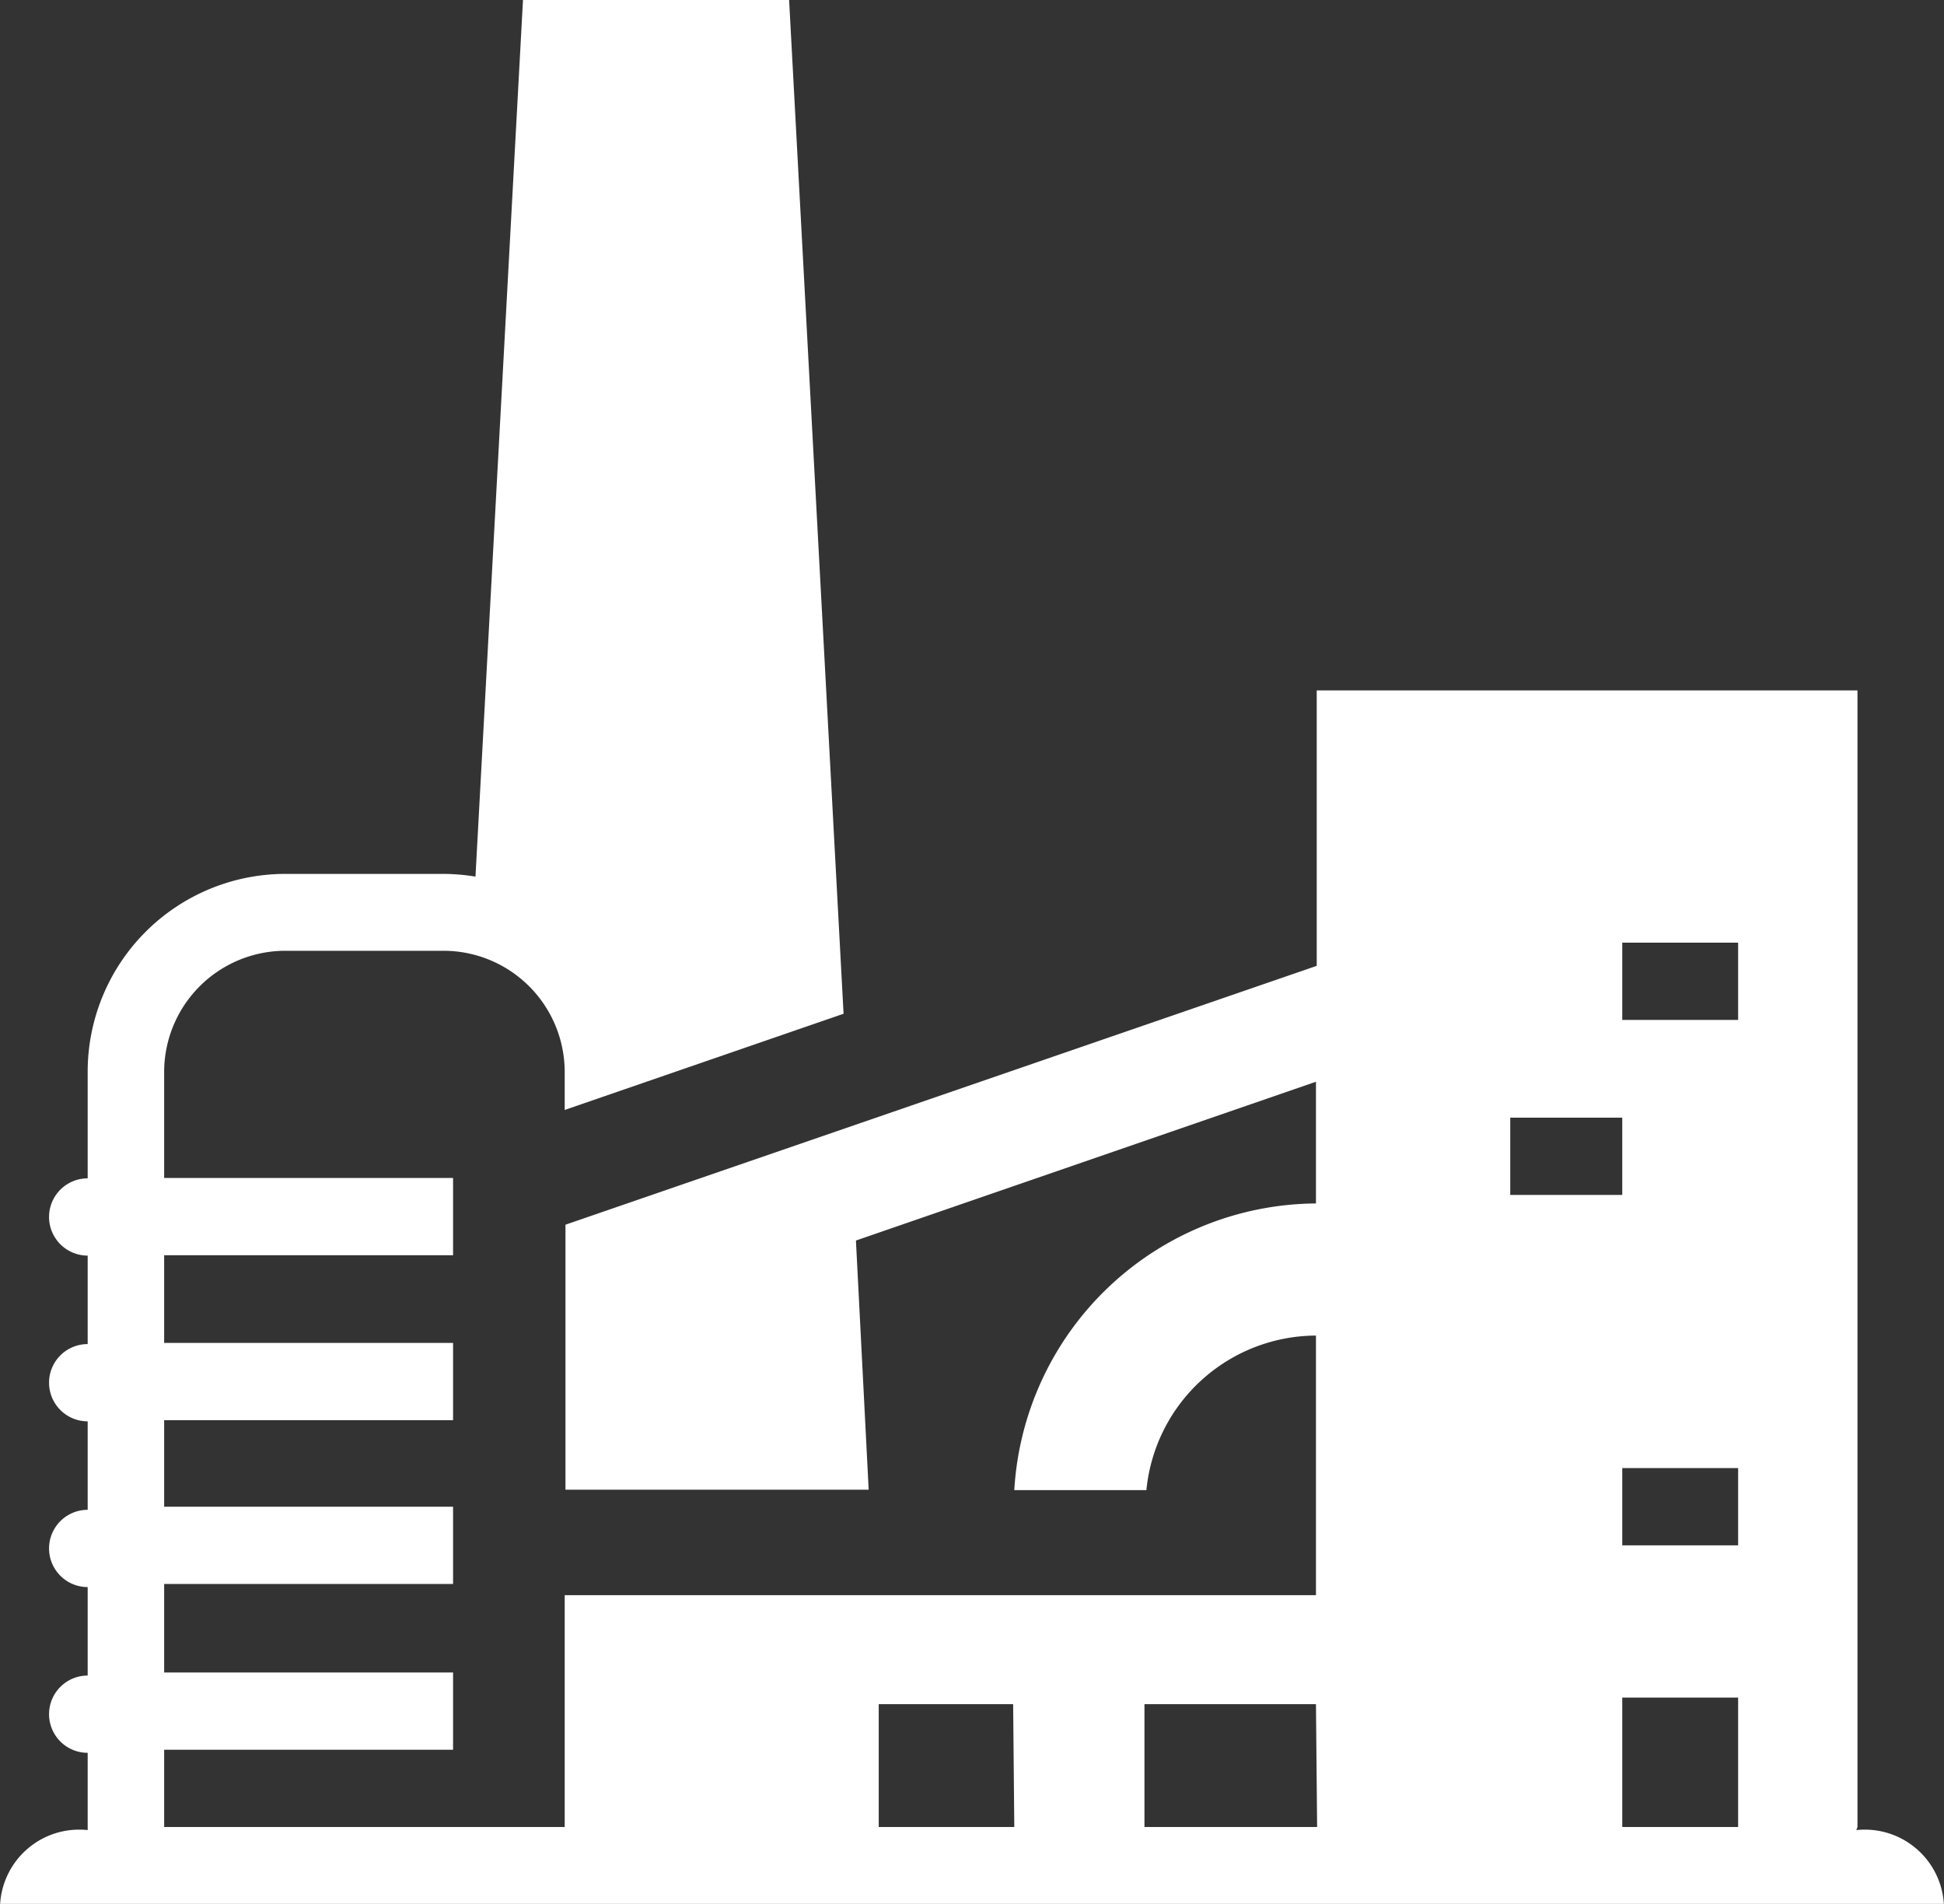 <svg xmlns="http://www.w3.org/2000/svg" width="50.33" height="49.28" viewBox="0 0 50.33 49.28"><rect x="0" y="0" width="50.33" height="49.28" fill="#333333" stroke="none"/><defs><style>.cls-1{fill:#fff;}</style></defs><title>industrial</title><g id="Layer_2" data-name="Layer 2"><g id="Layer_1-2" data-name="Layer 1"><path class="cls-1" d="M45,26.4H42v-2H45ZM45,40H42V38H45Zm0,7.29H42V43.94H45ZM39.1,28.93H42v2H39.1Zm-5,18.36H29.63V44.11h4.44Zm-7.84,0H22.75V44.11h3.48Zm21.83,0V17.87h-14V25l-19.45,6.7v6.86h7.85l-.33-6.45L34.07,28v3.15a7.88,7.88,0,0,0-7.81,7.42h3.42a4.43,4.43,0,0,1,4.39-4v6.72H14.62v6H4.25v-2h7.48v-2H4.25V41h7.48v-2H4.25V36.76h7.48v-2H4.25V32.49h7.48v-2H4.25V27.73a3.14,3.14,0,0,1,3.12-3.12H11.5a3.14,3.14,0,0,1,3.12,3.12v1l7.22-2.49L20.43,0H13.54L12.31,22.69a5.31,5.31,0,0,0-.81-.07H7.37a5.12,5.12,0,0,0-5.1,5.11V30.5a1,1,0,0,0,0,2v2.29a1,1,0,0,0,0,2v2.29a1,1,0,0,0,0,2v2.29a1,1,0,0,0,0,2v2a2.05,2.05,0,0,0-2.27,2H50.33a2.05,2.05,0,0,0-2.27-2"/></g></g></svg>